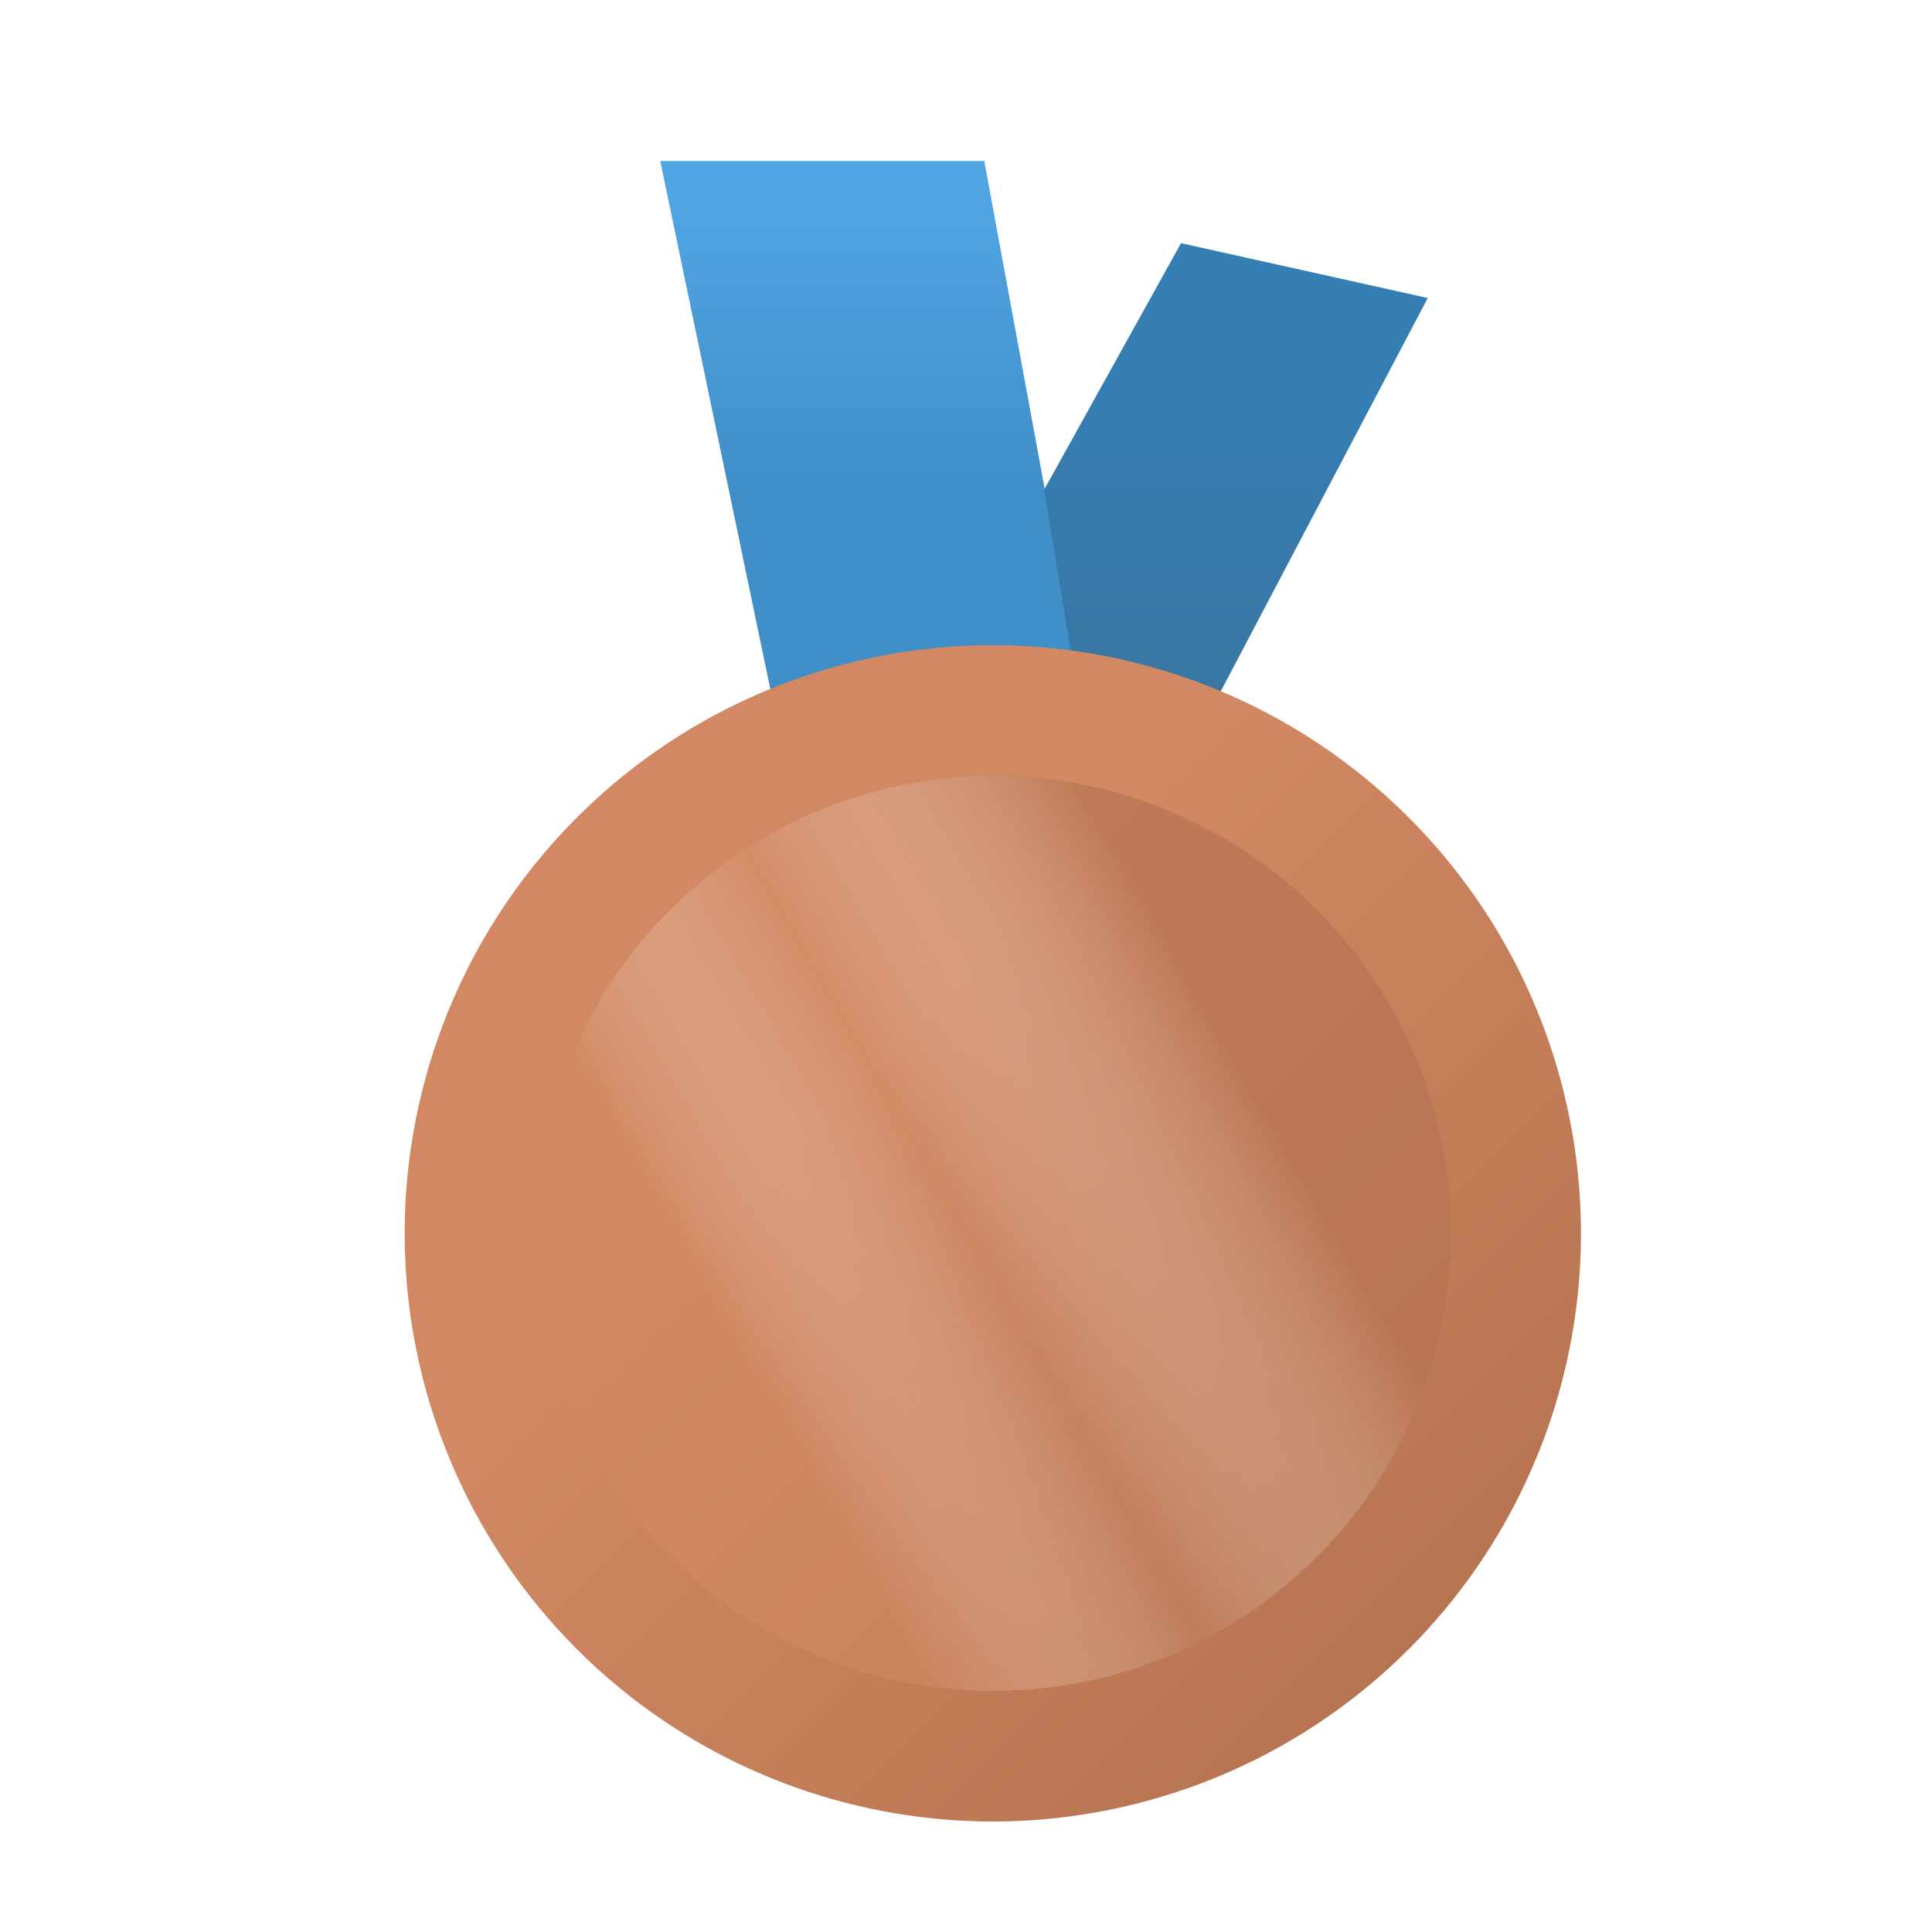 <svg width="24" height="24" viewBox="0 0 24 24" fill="none" xmlns="http://www.w3.org/2000/svg">
<g clip-path="url(#clip0_1_9065)">
<path d="M13.734 10.172H9.905L8.202 2H12.227L12.98 6.086L13.734 10.172Z" fill="url(#paint0_linear_1_9065)"/>
<path d="M14.671 3.021L12.969 6.086L13.65 10.172H14.331L17.736 3.702L14.671 3.021Z" fill="url(#paint1_linear_1_9065)"/>
<circle cx="12.333" cy="15.321" r="7.306" transform="rotate(135 12.333 15.321)" fill="url(#paint2_linear_1_9065)"/>
<g filter="url(#filter0_d_1_9065)">
<circle cx="12.341" cy="15.321" r="5.683" transform="rotate(60 12.341 15.321)" fill="url(#paint3_linear_1_9065)" shape-rendering="crispEdges"/>
</g>
</g>
<defs>
<filter id="filter0_d_1_9065" x="3.651" y="6.631" width="17.38" height="17.38" filterUnits="userSpaceOnUse" color-interpolation-filters="sRGB">
<feFlood flood-opacity="0" result="BackgroundImageFix"/>
<feColorMatrix in="SourceAlpha" type="matrix" values="0 0 0 0 0 0 0 0 0 0 0 0 0 0 0 0 0 0 127 0" result="hardAlpha"/>
<feOffset/>
<feGaussianBlur stdDeviation="1.503"/>
<feComposite in2="hardAlpha" operator="out"/>
<feColorMatrix type="matrix" values="0 0 0 0 0 0 0 0 0 0 0 0 0 0 0 0 0 0 0.15 0"/>
<feBlend mode="normal" in2="BackgroundImageFix" result="effect1_dropShadow_1_9065"/>
<feBlend mode="normal" in="SourceGraphic" in2="effect1_dropShadow_1_9065" result="shape"/>
</filter>
<linearGradient id="paint0_linear_1_9065" x1="11.138" y1="2" x2="11.138" y2="10.172" gradientUnits="userSpaceOnUse">
<stop offset="0.06" stop-color="#50A5E3"/>
<stop offset="0.48" stop-color="#418FC8"/>
</linearGradient>
<linearGradient id="paint1_linear_1_9065" x1="15.352" y1="3.021" x2="15.352" y2="10.172" gradientUnits="userSpaceOnUse">
<stop offset="0.26" stop-color="#357EB3"/>
<stop offset="1" stop-color="#3B739D"/>
</linearGradient>
<linearGradient id="paint2_linear_1_9065" x1="12.333" y1="8.015" x2="12.333" y2="22.627" gradientUnits="userSpaceOnUse">
<stop stop-color="#B77451"/>
<stop offset="0.68" stop-color="#D28963"/>
</linearGradient>
<linearGradient id="paint3_linear_1_9065" x1="12.341" y1="9.639" x2="12.341" y2="21.004" gradientUnits="userSpaceOnUse">
<stop offset="0.175" stop-color="#B77451" stop-opacity="0.7"/>
<stop offset="0.525" stop-color="white" stop-opacity="0.03"/>
<stop offset="0.805" stop-color="#D28963" stop-opacity="0.6"/>
</linearGradient>
<clipPath id="clip0_1_9065">
<rect width="24" height="24" fill="white"/>
</clipPath>
</defs>
</svg>

